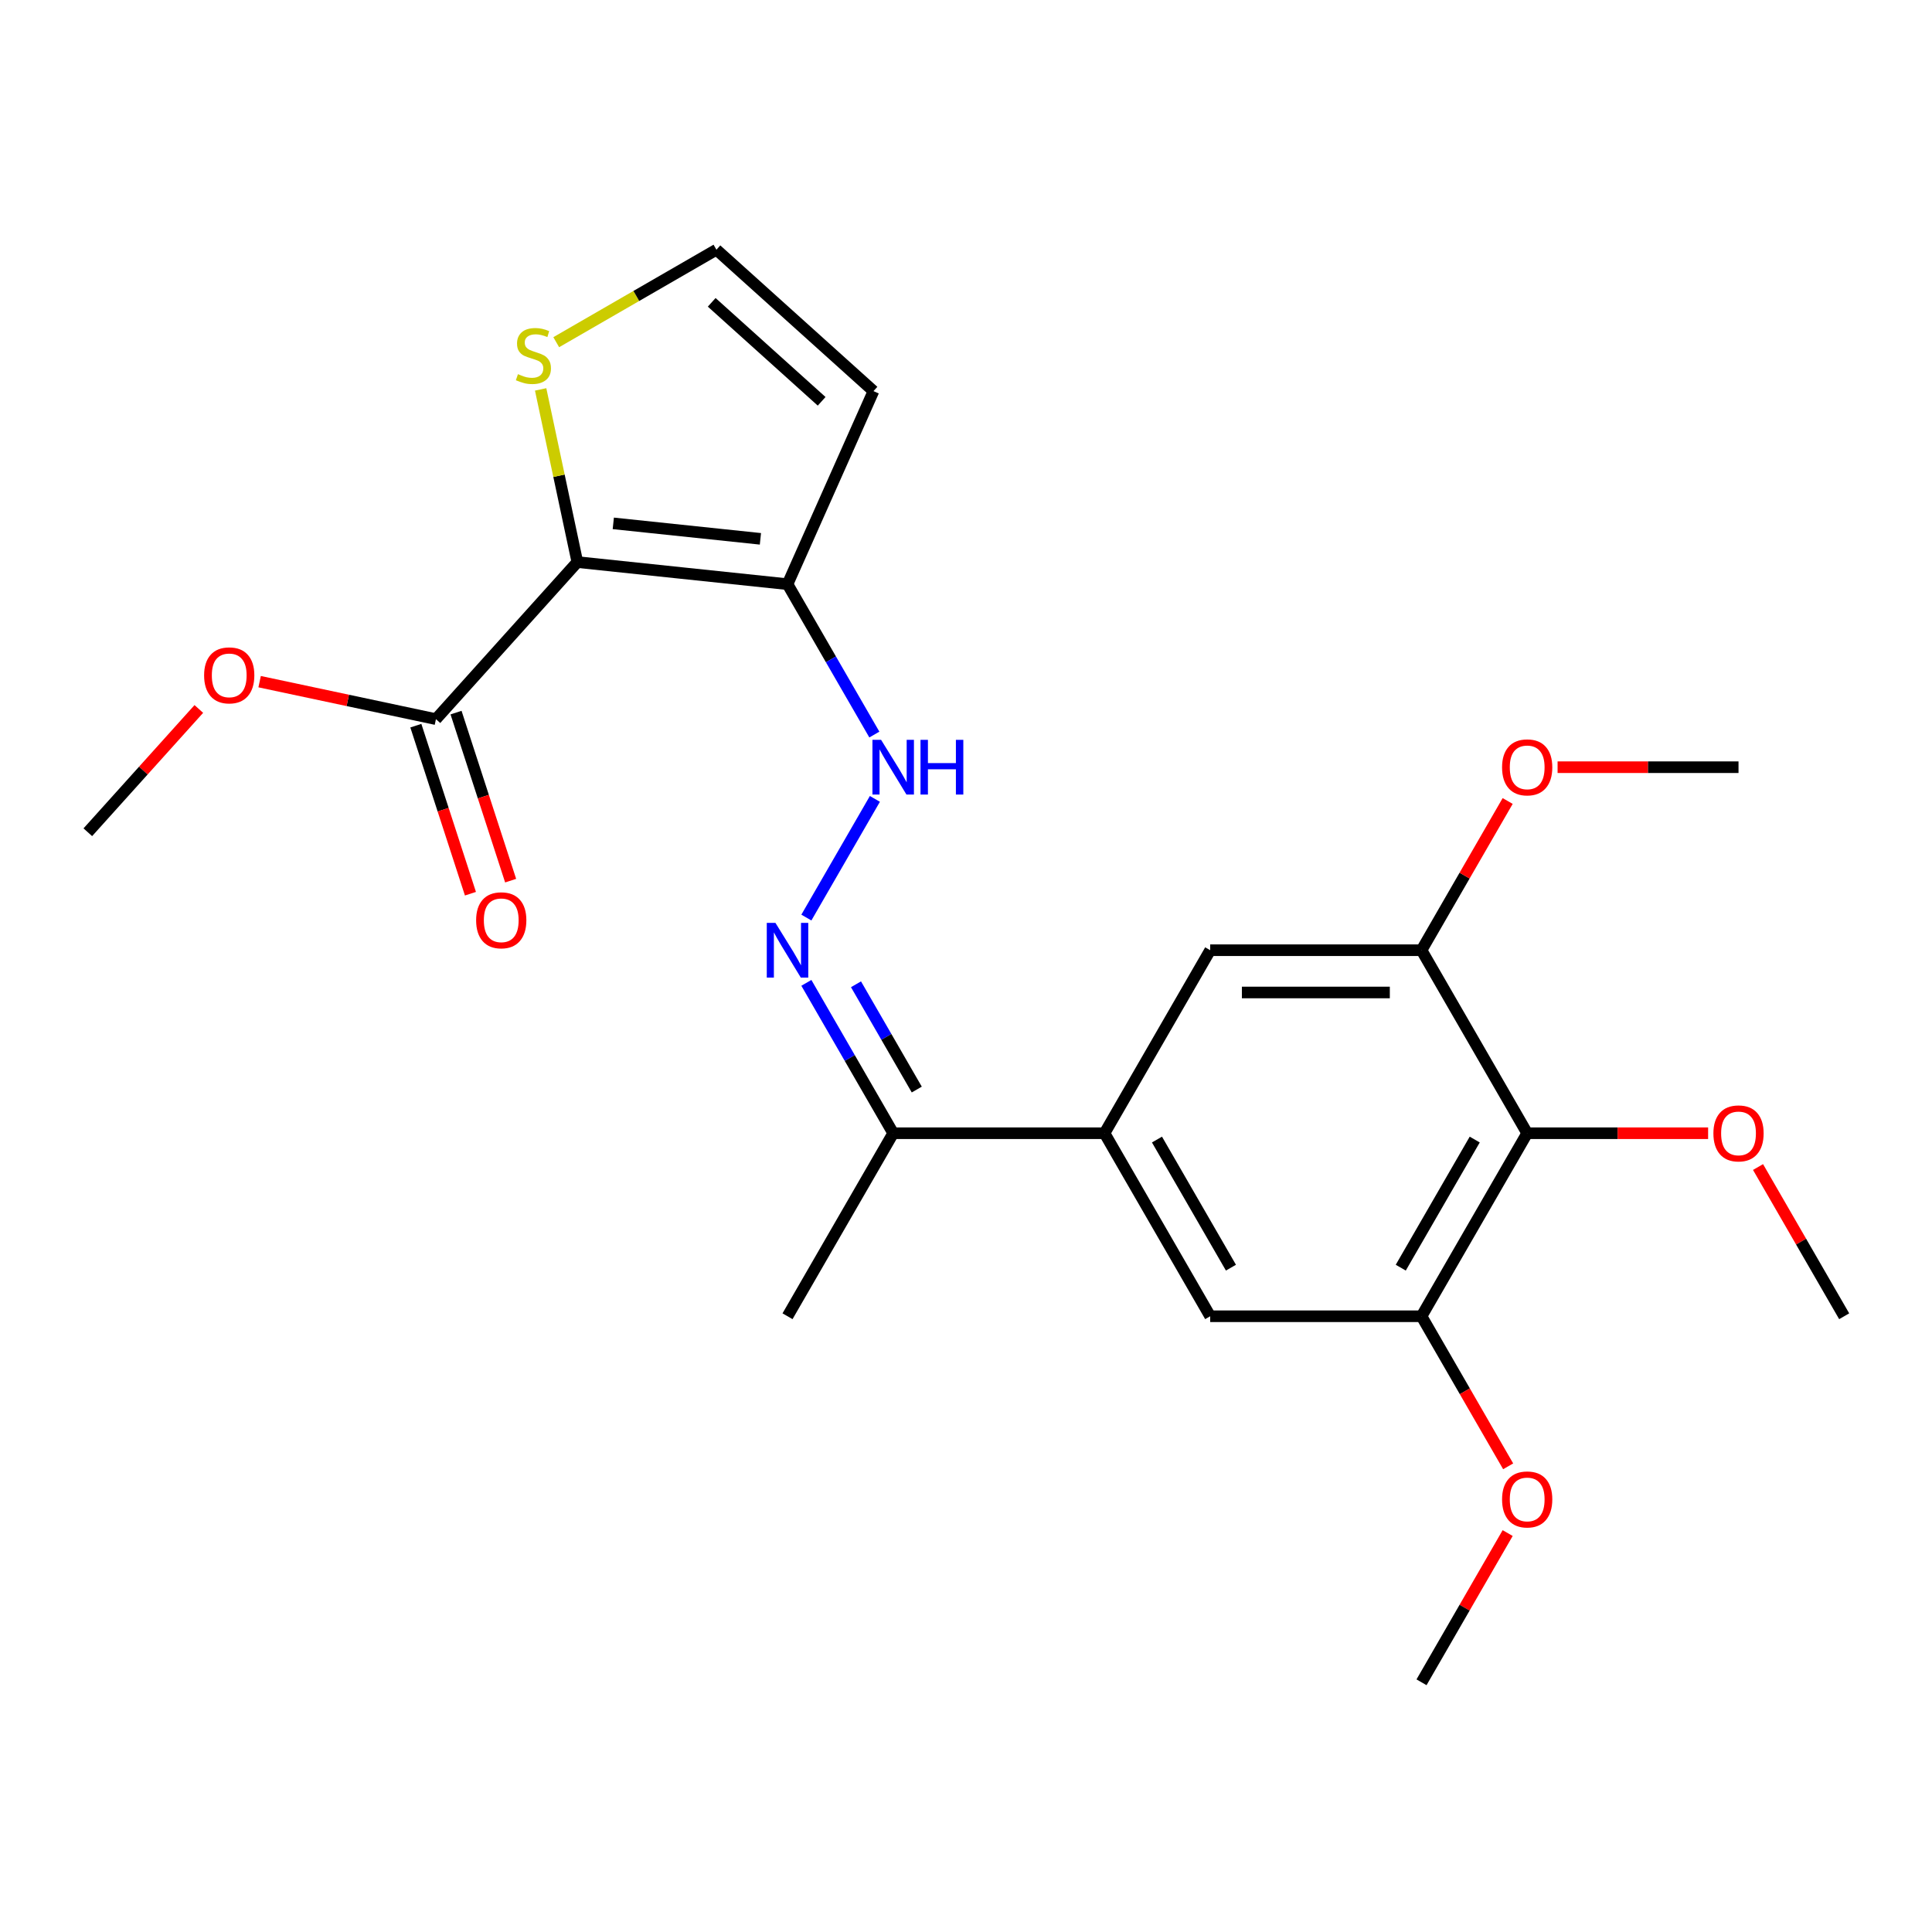 <?xml version='1.0' encoding='iso-8859-1'?>
<svg version='1.1' baseProfile='full'
              xmlns='http://www.w3.org/2000/svg'
                      xmlns:rdkit='http://www.rdkit.org/xml'
                      xmlns:xlink='http://www.w3.org/1999/xlink'
                  xml:space='preserve'
width='1000px' height='1000px' viewBox='0 0 1000 1000'>
<!-- END OF HEADER -->
<rect style='opacity:1.0;fill:#FFFFFF;stroke:none' width='1000' height='1000' x='0' y='0'> </rect>
<path class='bond-0' d='M 298.835,290.936 L 407.621,302.37' style='fill:none;fill-rule:evenodd;stroke:#000000;stroke-width:6px;stroke-linecap:butt;stroke-linejoin:miter;stroke-opacity:1' />
<path class='bond-0' d='M 317.439,270.894 L 393.59,278.898' style='fill:none;fill-rule:evenodd;stroke:#000000;stroke-width:6px;stroke-linecap:butt;stroke-linejoin:miter;stroke-opacity:1' />
<path class='bond-2' d='M 298.835,290.936 L 225.642,372.225' style='fill:none;fill-rule:evenodd;stroke:#000000;stroke-width:6px;stroke-linecap:butt;stroke-linejoin:miter;stroke-opacity:1' />
<path class='bond-5' d='M 298.835,290.936 L 289.336,246.246' style='fill:none;fill-rule:evenodd;stroke:#000000;stroke-width:6px;stroke-linecap:butt;stroke-linejoin:miter;stroke-opacity:1' />
<path class='bond-5' d='M 289.336,246.246 L 279.837,201.556' style='fill:none;fill-rule:evenodd;stroke:#CCCC00;stroke-width:6px;stroke-linecap:butt;stroke-linejoin:miter;stroke-opacity:1' />
<path class='bond-8' d='M 407.621,302.37 L 430.09,341.288' style='fill:none;fill-rule:evenodd;stroke:#000000;stroke-width:6px;stroke-linecap:butt;stroke-linejoin:miter;stroke-opacity:1' />
<path class='bond-8' d='M 430.09,341.288 L 452.559,380.206' style='fill:none;fill-rule:evenodd;stroke:#0000FF;stroke-width:6px;stroke-linecap:butt;stroke-linejoin:miter;stroke-opacity:1' />
<path class='bond-9' d='M 407.621,302.37 L 452.111,202.442' style='fill:none;fill-rule:evenodd;stroke:#000000;stroke-width:6px;stroke-linecap:butt;stroke-linejoin:miter;stroke-opacity:1' />
<path class='bond-1' d='M 790.468,586.56 L 735.776,681.291' style='fill:none;fill-rule:evenodd;stroke:#000000;stroke-width:6px;stroke-linecap:butt;stroke-linejoin:miter;stroke-opacity:1' />
<path class='bond-1' d='M 763.318,589.832 L 725.033,656.143' style='fill:none;fill-rule:evenodd;stroke:#000000;stroke-width:6px;stroke-linecap:butt;stroke-linejoin:miter;stroke-opacity:1' />
<path class='bond-15' d='M 790.468,586.56 L 837.293,586.56' style='fill:none;fill-rule:evenodd;stroke:#000000;stroke-width:6px;stroke-linecap:butt;stroke-linejoin:miter;stroke-opacity:1' />
<path class='bond-15' d='M 837.293,586.56 L 884.118,586.56' style='fill:none;fill-rule:evenodd;stroke:#FF0000;stroke-width:6px;stroke-linecap:butt;stroke-linejoin:miter;stroke-opacity:1' />
<path class='bond-25' d='M 790.468,586.56 L 735.776,491.83' style='fill:none;fill-rule:evenodd;stroke:#000000;stroke-width:6px;stroke-linecap:butt;stroke-linejoin:miter;stroke-opacity:1' />
<path class='bond-14' d='M 215.239,375.605 L 229.369,419.094' style='fill:none;fill-rule:evenodd;stroke:#000000;stroke-width:6px;stroke-linecap:butt;stroke-linejoin:miter;stroke-opacity:1' />
<path class='bond-14' d='M 229.369,419.094 L 243.499,462.582' style='fill:none;fill-rule:evenodd;stroke:#FF0000;stroke-width:6px;stroke-linecap:butt;stroke-linejoin:miter;stroke-opacity:1' />
<path class='bond-14' d='M 236.045,368.845 L 250.175,412.333' style='fill:none;fill-rule:evenodd;stroke:#000000;stroke-width:6px;stroke-linecap:butt;stroke-linejoin:miter;stroke-opacity:1' />
<path class='bond-14' d='M 250.175,412.333 L 264.306,455.822' style='fill:none;fill-rule:evenodd;stroke:#FF0000;stroke-width:6px;stroke-linecap:butt;stroke-linejoin:miter;stroke-opacity:1' />
<path class='bond-16' d='M 225.642,372.225 L 180.012,362.526' style='fill:none;fill-rule:evenodd;stroke:#000000;stroke-width:6px;stroke-linecap:butt;stroke-linejoin:miter;stroke-opacity:1' />
<path class='bond-16' d='M 180.012,362.526 L 134.382,352.827' style='fill:none;fill-rule:evenodd;stroke:#FF0000;stroke-width:6px;stroke-linecap:butt;stroke-linejoin:miter;stroke-opacity:1' />
<path class='bond-3' d='M 417.375,474.936 L 452.841,413.507' style='fill:none;fill-rule:evenodd;stroke:#0000FF;stroke-width:6px;stroke-linecap:butt;stroke-linejoin:miter;stroke-opacity:1' />
<path class='bond-12' d='M 417.375,508.725 L 439.844,547.643' style='fill:none;fill-rule:evenodd;stroke:#0000FF;stroke-width:6px;stroke-linecap:butt;stroke-linejoin:miter;stroke-opacity:1' />
<path class='bond-12' d='M 439.844,547.643 L 462.313,586.56' style='fill:none;fill-rule:evenodd;stroke:#000000;stroke-width:6px;stroke-linecap:butt;stroke-linejoin:miter;stroke-opacity:1' />
<path class='bond-12' d='M 443.062,509.462 L 458.79,536.704' style='fill:none;fill-rule:evenodd;stroke:#0000FF;stroke-width:6px;stroke-linecap:butt;stroke-linejoin:miter;stroke-opacity:1' />
<path class='bond-12' d='M 458.79,536.704 L 474.518,563.947' style='fill:none;fill-rule:evenodd;stroke:#000000;stroke-width:6px;stroke-linecap:butt;stroke-linejoin:miter;stroke-opacity:1' />
<path class='bond-4' d='M 571.698,586.56 L 462.313,586.56' style='fill:none;fill-rule:evenodd;stroke:#000000;stroke-width:6px;stroke-linecap:butt;stroke-linejoin:miter;stroke-opacity:1' />
<path class='bond-10' d='M 571.698,586.56 L 626.391,491.83' style='fill:none;fill-rule:evenodd;stroke:#000000;stroke-width:6px;stroke-linecap:butt;stroke-linejoin:miter;stroke-opacity:1' />
<path class='bond-11' d='M 571.698,586.56 L 626.391,681.291' style='fill:none;fill-rule:evenodd;stroke:#000000;stroke-width:6px;stroke-linecap:butt;stroke-linejoin:miter;stroke-opacity:1' />
<path class='bond-11' d='M 598.848,589.832 L 637.133,656.143' style='fill:none;fill-rule:evenodd;stroke:#000000;stroke-width:6px;stroke-linecap:butt;stroke-linejoin:miter;stroke-opacity:1' />
<path class='bond-13' d='M 287.907,177.12 L 329.365,153.185' style='fill:none;fill-rule:evenodd;stroke:#CCCC00;stroke-width:6px;stroke-linecap:butt;stroke-linejoin:miter;stroke-opacity:1' />
<path class='bond-13' d='M 329.365,153.185 L 370.823,129.249' style='fill:none;fill-rule:evenodd;stroke:#000000;stroke-width:6px;stroke-linecap:butt;stroke-linejoin:miter;stroke-opacity:1' />
<path class='bond-6' d='M 735.776,681.291 L 626.391,681.291' style='fill:none;fill-rule:evenodd;stroke:#000000;stroke-width:6px;stroke-linecap:butt;stroke-linejoin:miter;stroke-opacity:1' />
<path class='bond-17' d='M 735.776,681.291 L 758.199,720.128' style='fill:none;fill-rule:evenodd;stroke:#000000;stroke-width:6px;stroke-linecap:butt;stroke-linejoin:miter;stroke-opacity:1' />
<path class='bond-17' d='M 758.199,720.128 L 780.622,758.966' style='fill:none;fill-rule:evenodd;stroke:#FF0000;stroke-width:6px;stroke-linecap:butt;stroke-linejoin:miter;stroke-opacity:1' />
<path class='bond-7' d='M 735.776,491.83 L 626.391,491.83' style='fill:none;fill-rule:evenodd;stroke:#000000;stroke-width:6px;stroke-linecap:butt;stroke-linejoin:miter;stroke-opacity:1' />
<path class='bond-7' d='M 719.368,513.707 L 642.798,513.707' style='fill:none;fill-rule:evenodd;stroke:#000000;stroke-width:6px;stroke-linecap:butt;stroke-linejoin:miter;stroke-opacity:1' />
<path class='bond-18' d='M 735.776,491.83 L 758.071,453.213' style='fill:none;fill-rule:evenodd;stroke:#000000;stroke-width:6px;stroke-linecap:butt;stroke-linejoin:miter;stroke-opacity:1' />
<path class='bond-18' d='M 758.071,453.213 L 780.367,414.595' style='fill:none;fill-rule:evenodd;stroke:#FF0000;stroke-width:6px;stroke-linecap:butt;stroke-linejoin:miter;stroke-opacity:1' />
<path class='bond-24' d='M 452.111,202.442 L 370.823,129.249' style='fill:none;fill-rule:evenodd;stroke:#000000;stroke-width:6px;stroke-linecap:butt;stroke-linejoin:miter;stroke-opacity:1' />
<path class='bond-24' d='M 425.28,207.721 L 368.377,156.486' style='fill:none;fill-rule:evenodd;stroke:#000000;stroke-width:6px;stroke-linecap:butt;stroke-linejoin:miter;stroke-opacity:1' />
<path class='bond-19' d='M 462.313,586.56 L 407.621,681.291' style='fill:none;fill-rule:evenodd;stroke:#000000;stroke-width:6px;stroke-linecap:butt;stroke-linejoin:miter;stroke-opacity:1' />
<path class='bond-20' d='M 909.953,604.055 L 932.249,642.673' style='fill:none;fill-rule:evenodd;stroke:#FF0000;stroke-width:6px;stroke-linecap:butt;stroke-linejoin:miter;stroke-opacity:1' />
<path class='bond-20' d='M 932.249,642.673 L 954.545,681.291' style='fill:none;fill-rule:evenodd;stroke:#000000;stroke-width:6px;stroke-linecap:butt;stroke-linejoin:miter;stroke-opacity:1' />
<path class='bond-21' d='M 102.913,366.958 L 74.184,398.865' style='fill:none;fill-rule:evenodd;stroke:#FF0000;stroke-width:6px;stroke-linecap:butt;stroke-linejoin:miter;stroke-opacity:1' />
<path class='bond-21' d='M 74.184,398.865 L 45.455,430.771' style='fill:none;fill-rule:evenodd;stroke:#000000;stroke-width:6px;stroke-linecap:butt;stroke-linejoin:miter;stroke-opacity:1' />
<path class='bond-23' d='M 780.367,793.515 L 758.071,832.133' style='fill:none;fill-rule:evenodd;stroke:#FF0000;stroke-width:6px;stroke-linecap:butt;stroke-linejoin:miter;stroke-opacity:1' />
<path class='bond-23' d='M 758.071,832.133 L 735.776,870.751' style='fill:none;fill-rule:evenodd;stroke:#000000;stroke-width:6px;stroke-linecap:butt;stroke-linejoin:miter;stroke-opacity:1' />
<path class='bond-22' d='M 806.203,397.1 L 853.028,397.1' style='fill:none;fill-rule:evenodd;stroke:#FF0000;stroke-width:6px;stroke-linecap:butt;stroke-linejoin:miter;stroke-opacity:1' />
<path class='bond-22' d='M 853.028,397.1 L 899.853,397.1' style='fill:none;fill-rule:evenodd;stroke:#000000;stroke-width:6px;stroke-linecap:butt;stroke-linejoin:miter;stroke-opacity:1' />
<path  class='atom-4' d='M 401.361 477.67
L 410.641 492.67
Q 411.561 494.15, 413.041 496.83
Q 414.521 499.51, 414.601 499.67
L 414.601 477.67
L 418.361 477.67
L 418.361 505.99
L 414.481 505.99
L 404.521 489.59
Q 403.361 487.67, 402.121 485.47
Q 400.921 483.27, 400.561 482.59
L 400.561 505.99
L 396.881 505.99
L 396.881 477.67
L 401.361 477.67
' fill='#0000FF'/>
<path  class='atom-6' d='M 268.092 193.662
Q 268.412 193.782, 269.732 194.342
Q 271.052 194.902, 272.492 195.262
Q 273.972 195.582, 275.412 195.582
Q 278.092 195.582, 279.652 194.302
Q 281.212 192.982, 281.212 190.702
Q 281.212 189.142, 280.412 188.182
Q 279.652 187.222, 278.452 186.702
Q 277.252 186.182, 275.252 185.582
Q 272.732 184.822, 271.212 184.102
Q 269.732 183.382, 268.652 181.862
Q 267.612 180.342, 267.612 177.782
Q 267.612 174.222, 270.012 172.022
Q 272.452 169.822, 277.252 169.822
Q 280.532 169.822, 284.252 171.382
L 283.332 174.462
Q 279.932 173.062, 277.372 173.062
Q 274.612 173.062, 273.092 174.222
Q 271.572 175.342, 271.612 177.302
Q 271.612 178.822, 272.372 179.742
Q 273.172 180.662, 274.292 181.182
Q 275.452 181.702, 277.372 182.302
Q 279.932 183.102, 281.452 183.902
Q 282.972 184.702, 284.052 186.342
Q 285.172 187.942, 285.172 190.702
Q 285.172 194.622, 282.532 196.742
Q 279.932 198.822, 275.572 198.822
Q 273.052 198.822, 271.132 198.262
Q 269.252 197.742, 267.012 196.822
L 268.092 193.662
' fill='#CCCC00'/>
<path  class='atom-9' d='M 456.053 382.94
L 465.333 397.94
Q 466.253 399.42, 467.733 402.1
Q 469.213 404.78, 469.293 404.94
L 469.293 382.94
L 473.053 382.94
L 473.053 411.26
L 469.173 411.26
L 459.213 394.86
Q 458.053 392.94, 456.813 390.74
Q 455.613 388.54, 455.253 387.86
L 455.253 411.26
L 451.573 411.26
L 451.573 382.94
L 456.053 382.94
' fill='#0000FF'/>
<path  class='atom-9' d='M 476.453 382.94
L 480.293 382.94
L 480.293 394.98
L 494.773 394.98
L 494.773 382.94
L 498.613 382.94
L 498.613 411.26
L 494.773 411.26
L 494.773 398.18
L 480.293 398.18
L 480.293 411.26
L 476.453 411.26
L 476.453 382.94
' fill='#0000FF'/>
<path  class='atom-15' d='M 246.444 476.336
Q 246.444 469.536, 249.804 465.736
Q 253.164 461.936, 259.444 461.936
Q 265.724 461.936, 269.084 465.736
Q 272.444 469.536, 272.444 476.336
Q 272.444 483.216, 269.044 487.136
Q 265.644 491.016, 259.444 491.016
Q 253.204 491.016, 249.804 487.136
Q 246.444 483.256, 246.444 476.336
M 259.444 487.816
Q 263.764 487.816, 266.084 484.936
Q 268.444 482.016, 268.444 476.336
Q 268.444 470.776, 266.084 467.976
Q 263.764 465.136, 259.444 465.136
Q 255.124 465.136, 252.764 467.936
Q 250.444 470.736, 250.444 476.336
Q 250.444 482.056, 252.764 484.936
Q 255.124 487.816, 259.444 487.816
' fill='#FF0000'/>
<path  class='atom-16' d='M 886.853 586.64
Q 886.853 579.84, 890.213 576.04
Q 893.573 572.24, 899.853 572.24
Q 906.133 572.24, 909.493 576.04
Q 912.853 579.84, 912.853 586.64
Q 912.853 593.52, 909.453 597.44
Q 906.053 601.32, 899.853 601.32
Q 893.613 601.32, 890.213 597.44
Q 886.853 593.56, 886.853 586.64
M 899.853 598.12
Q 904.173 598.12, 906.493 595.24
Q 908.853 592.32, 908.853 586.64
Q 908.853 581.08, 906.493 578.28
Q 904.173 575.44, 899.853 575.44
Q 895.533 575.44, 893.173 578.24
Q 890.853 581.04, 890.853 586.64
Q 890.853 592.36, 893.173 595.24
Q 895.533 598.12, 899.853 598.12
' fill='#FF0000'/>
<path  class='atom-17' d='M 105.647 349.563
Q 105.647 342.763, 109.007 338.963
Q 112.367 335.163, 118.647 335.163
Q 124.927 335.163, 128.287 338.963
Q 131.647 342.763, 131.647 349.563
Q 131.647 356.443, 128.247 360.363
Q 124.847 364.243, 118.647 364.243
Q 112.407 364.243, 109.007 360.363
Q 105.647 356.483, 105.647 349.563
M 118.647 361.043
Q 122.967 361.043, 125.287 358.163
Q 127.647 355.243, 127.647 349.563
Q 127.647 344.003, 125.287 341.203
Q 122.967 338.363, 118.647 338.363
Q 114.327 338.363, 111.967 341.163
Q 109.647 343.963, 109.647 349.563
Q 109.647 355.283, 111.967 358.163
Q 114.327 361.043, 118.647 361.043
' fill='#FF0000'/>
<path  class='atom-18' d='M 777.468 776.101
Q 777.468 769.301, 780.828 765.501
Q 784.188 761.701, 790.468 761.701
Q 796.748 761.701, 800.108 765.501
Q 803.468 769.301, 803.468 776.101
Q 803.468 782.981, 800.068 786.901
Q 796.668 790.781, 790.468 790.781
Q 784.228 790.781, 780.828 786.901
Q 777.468 783.021, 777.468 776.101
M 790.468 787.581
Q 794.788 787.581, 797.108 784.701
Q 799.468 781.781, 799.468 776.101
Q 799.468 770.541, 797.108 767.741
Q 794.788 764.901, 790.468 764.901
Q 786.148 764.901, 783.788 767.701
Q 781.468 770.501, 781.468 776.101
Q 781.468 781.821, 783.788 784.701
Q 786.148 787.581, 790.468 787.581
' fill='#FF0000'/>
<path  class='atom-19' d='M 777.468 397.18
Q 777.468 390.38, 780.828 386.58
Q 784.188 382.78, 790.468 382.78
Q 796.748 382.78, 800.108 386.58
Q 803.468 390.38, 803.468 397.18
Q 803.468 404.06, 800.068 407.98
Q 796.668 411.86, 790.468 411.86
Q 784.228 411.86, 780.828 407.98
Q 777.468 404.1, 777.468 397.18
M 790.468 408.66
Q 794.788 408.66, 797.108 405.78
Q 799.468 402.86, 799.468 397.18
Q 799.468 391.62, 797.108 388.82
Q 794.788 385.98, 790.468 385.98
Q 786.148 385.98, 783.788 388.78
Q 781.468 391.58, 781.468 397.18
Q 781.468 402.9, 783.788 405.78
Q 786.148 408.66, 790.468 408.66
' fill='#FF0000'/>
</svg>
